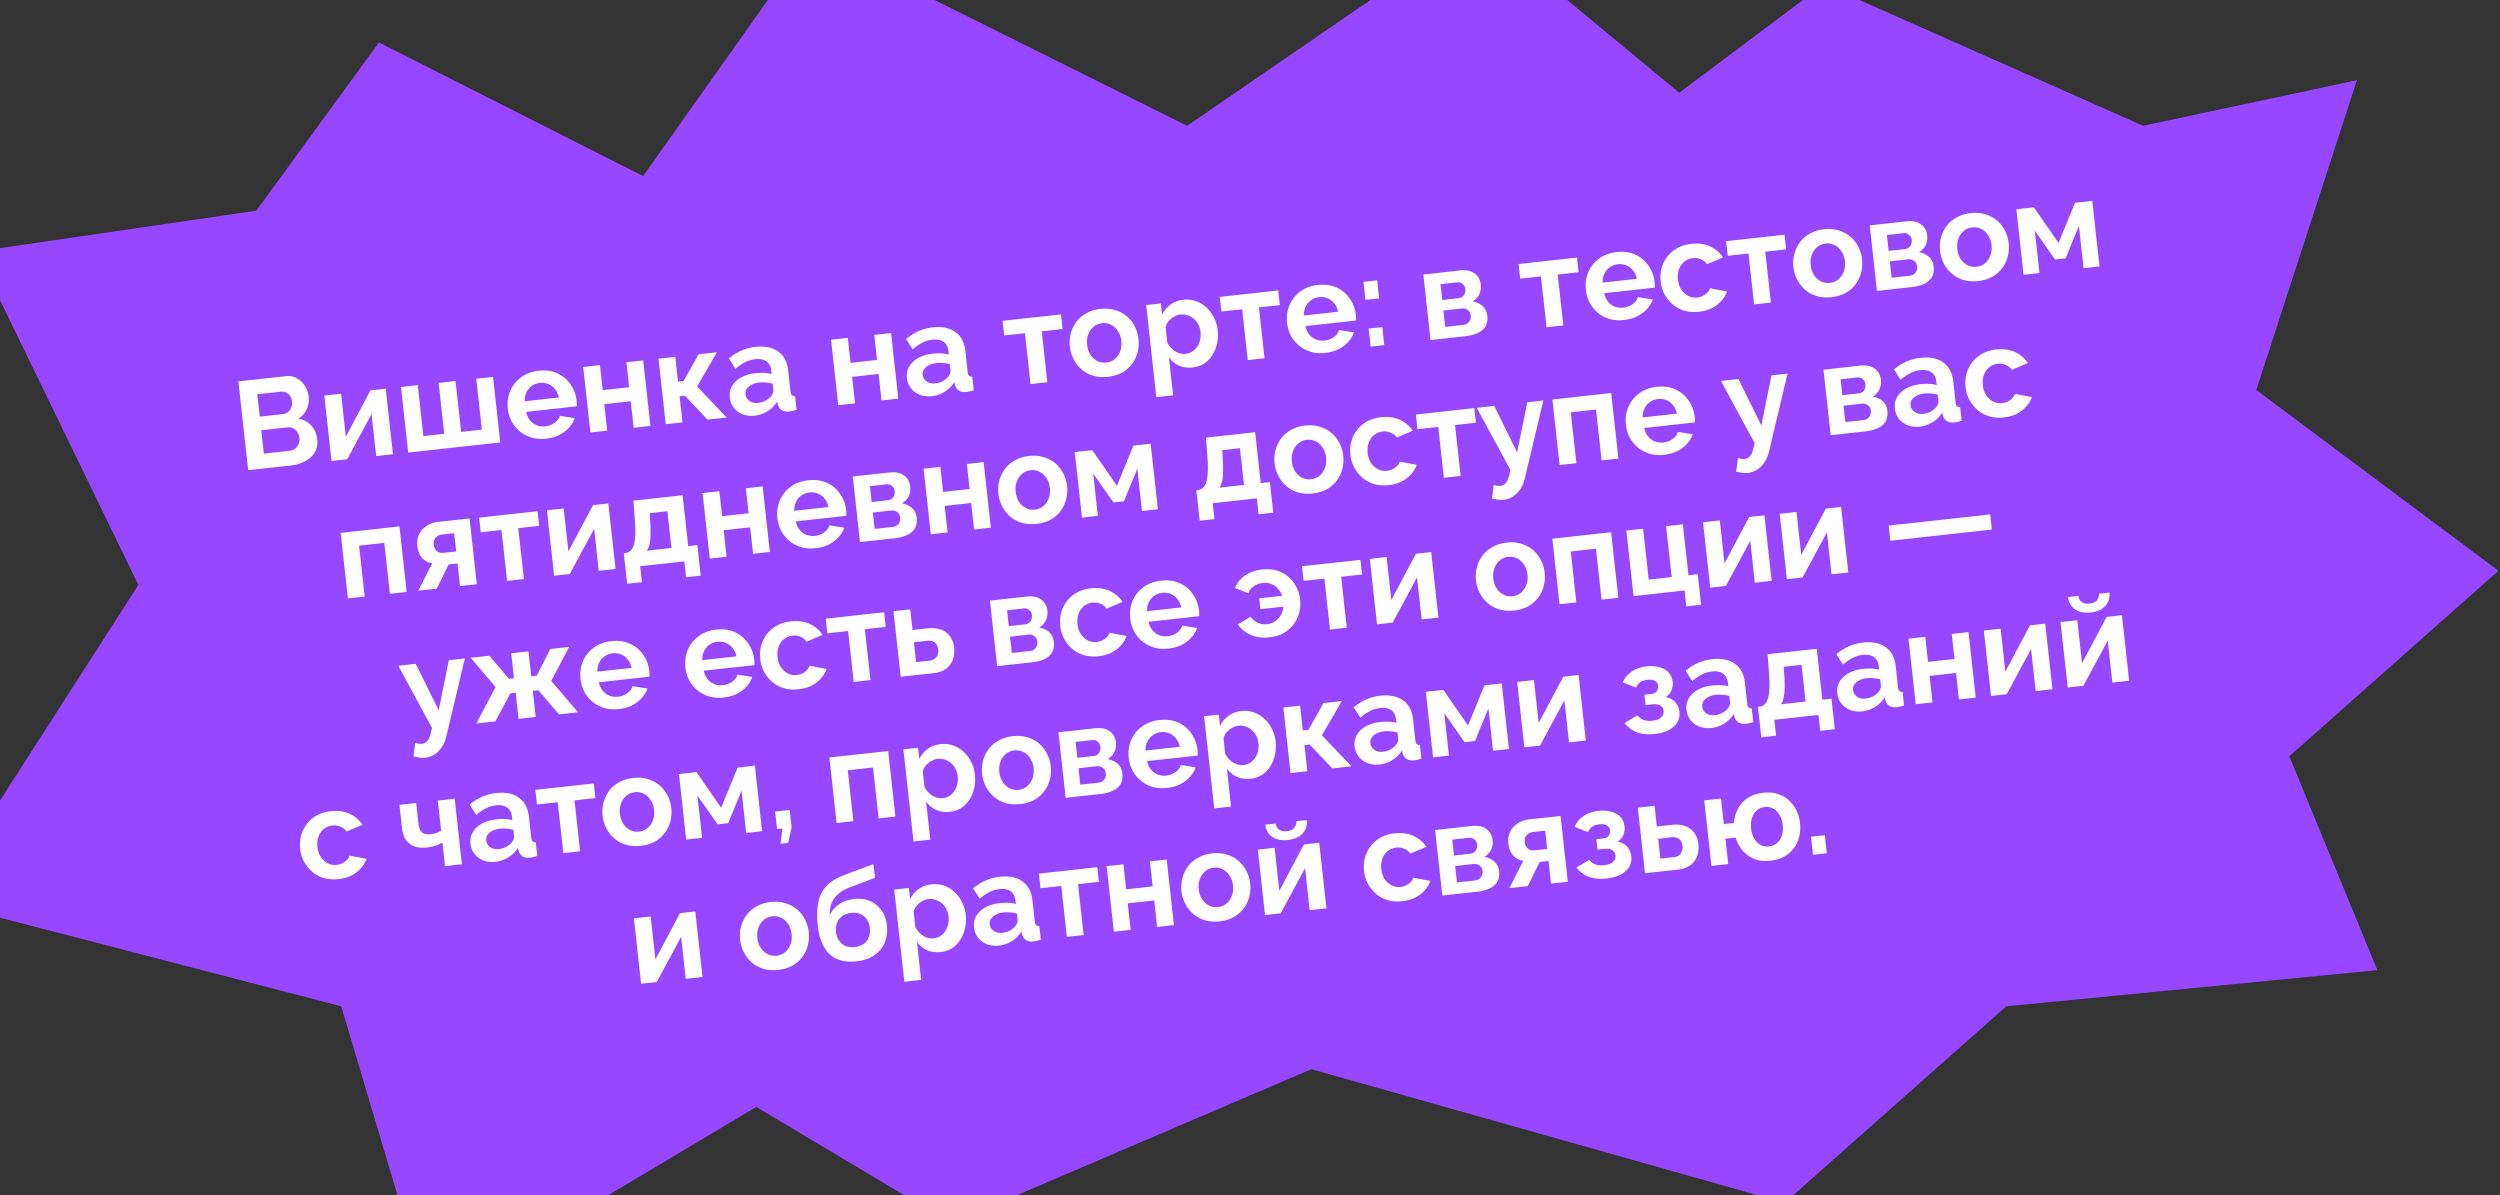 <svg width="795" height="380" fill="none" xmlns="http://www.w3.org/2000/svg"><rect width="100%" height="100%" fill="#333333" stroke="none"/><path d="M258-19.5L204.5 56l-84-42.5-39 53.5-89 13L44 186l-64.5 100.5 129 33.5 28 94 104-62 62 37L417 340l150.5 42.5L638 320l118-11.5-28-68 66.5-59-77-57.5 32-98.5-68 14.5L580-5l-46 34.5-64-53L377.5 40 258-19.5z" fill="#9747FF"/><path d="M100.865 139.738c.175 1.59-.089 2.974-.791 4.152-.705 1.15-1.729 2.081-3.073 2.793-1.317.708-2.797 1.152-4.44 1.333l-13.638 1.502-3.107-28.23 15.108-1.663c1.326-.146 2.505.086 3.538.697a6.568 6.568 0 012.524 2.459 7.748 7.748 0 011.172 3.331c.149 1.352-.055 2.676-.61 3.971-.554 1.295-1.462 2.307-2.724 3.036 1.67.299 3.037 1.021 4.102 2.165 1.091 1.14 1.738 2.625 1.939 4.454zm-5.64-.425c-.08-.716-.295-1.336-.648-1.861-.356-.551-.803-.958-1.342-1.22-.515-.292-1.09-.403-1.726-.333l-8.43.928.819 7.435 8.15-.898a3.417 3.417 0 001.737-.674 3.783 3.783 0 001.164-1.496 3.643 3.643 0 00.276-1.881zm-13.406-13.937l.784 7.117 7.315-.806a3.292 3.292 0 001.622-.621 3.155 3.155 0 001.057-1.364c.26-.565.349-1.218.267-1.961-.079-.715-.293-1.322-.643-1.82a2.974 2.974 0 00-1.249-1.11 2.81 2.81 0 00-1.599-.267l-7.554.832zm23.612 21.224l-2.289-20.795 5.327-.586 1.506 13.677 7.834-14.745 4.85-.534 2.294 20.834-5.328.586-1.471-13.359-7.753 14.375-4.97.547zm24.384-2.684l-2.294-20.835 5.328-.586 1.781 16.182 6.64-.731-1.781-16.182 5.367-.591 1.782 16.182 6.6-.726-1.781-16.182 5.327-.587 2.294 20.834-29.263 3.222zm43.835-4.423c-1.67.184-3.212.072-4.625-.336-1.416-.435-2.655-1.09-3.717-1.965a11.273 11.273 0 01-2.603-3.175 11.27 11.27 0 01-1.206-4.012c-.219-1.988.018-3.851.712-5.591.72-1.743 1.848-3.195 3.384-4.357 1.559-1.191 3.465-1.91 5.718-2.158 2.28-.251 4.283.038 6.011.867 1.725.803 3.102 1.979 4.131 3.53 1.053 1.52 1.683 3.221 1.89 5.103.035.318.058.651.069.999.009.321.012.589.008.804l-16.102 1.772c.222 1.049.629 1.943 1.221 2.683a5.487 5.487 0 002.189 1.61c.865.307 1.762.41 2.69.307a6.188 6.188 0 002.898-1.083c.896-.635 1.47-1.396 1.721-2.282l4.713.769c-.387 1.115-1.013 2.137-1.877 3.063-.837.924-1.865 1.695-3.085 2.312-1.223.591-2.603.971-4.14 1.14zm-6.822-11.885l10.895-1.199c-.223-1.049-.629-1.93-1.217-2.643a4.896 4.896 0 00-2.11-1.619c-.844-.363-1.757-.491-2.738-.383a5.267 5.267 0 00-2.55.965c-.722.509-1.291 1.188-1.707 2.039-.392.821-.583 1.768-.573 2.84zm20.918 9.931l-2.293-20.834 5.327-.587.876 7.952 8.429-.928-.876-7.952 5.328-.586 2.294 20.834-5.328.586-.928-8.429-8.429.928.928 8.429-5.328.587zm23.957-2.637l-2.294-20.835 5.328-.586.867 7.872 1.789-.197 4.779-8.493 5.805-.639-6.288 10.873 9.377 9.873-6.083.67-7.153-7.583-1.71.188.911 8.27-5.328.587zm20.371-8.48c-.148-1.352.093-2.573.724-3.661.655-1.119 1.628-2.031 2.918-2.736 1.291-.706 2.811-1.155 4.56-1.347.875-.096 1.77-.128 2.686-.095.916.034 1.721.16 2.416.378l-.123-1.113c-.145-1.325-.655-2.302-1.529-2.93-.848-.631-2.04-.862-3.578-.693a9.078 9.078 0 00-3.194.955c-.99.512-2.013 1.215-3.068 2.109l-2.095-3.311c1.279-1.053 2.61-1.884 3.991-2.492a15.498 15.498 0 014.498-1.179c2.969-.327 5.357.162 7.164 1.465 1.833 1.301 2.901 3.329 3.205 6.086l.731 6.64c.061.556.198.944.409 1.162.239.215.586.325 1.043.328l.477 4.334c-.469.132-.899.246-1.291.343-.365.094-.68.155-.945.185-1.06.116-1.895-.033-2.504-.449a3.104 3.104 0 01-1.187-1.64l-.237-1.061a9.16 9.16 0 01-3.082 3.076c-1.282.785-2.625 1.255-4.03 1.41-1.379.151-2.655.01-3.83-.424-1.15-.464-2.098-1.151-2.842-2.061-.721-.941-1.149-2.033-1.287-3.279zm13.08-.354c.257-.35.46-.694.611-1.033.15-.338.211-.64.182-.905l-.232-2.107a9.937 9.937 0 00-2.133-.369c-.76-.077-1.471-.08-2.134-.007-1.378.152-2.484.582-3.318 1.291-.811.68-1.162 1.51-1.054 2.491.058.53.259 1.017.603 1.462.345.445.811.783 1.4 1.013.588.231 1.267.303 2.036.219a6.614 6.614 0 002.297-.696c.734-.403 1.315-.855 1.742-1.359zm21.413 2.794l-2.294-20.834 5.328-.586.875 7.952 8.43-.928-.876-7.952 5.328-.587 2.293 20.835-5.327.586-.928-8.429-8.429.928.927 8.429-5.327.586zm21.847-8.642c-.149-1.352.092-2.572.724-3.661.654-1.119 1.627-2.03 2.918-2.736 1.29-.705 2.81-1.154 4.56-1.347a18.34 18.34 0 012.685-.094c.916.033 1.722.159 2.416.378l-.122-1.114c-.146-1.325-.656-2.302-1.53-2.93-.847-.631-2.04-.862-3.577-.693a9.058 9.058 0 00-3.195.956c-.99.511-2.012 1.214-3.068 2.108l-2.094-3.311c1.279-1.053 2.609-1.883 3.991-2.491a15.483 15.483 0 014.498-1.18c2.969-.326 5.356.162 7.163 1.465 1.833 1.301 2.902 3.33 3.205 6.086l.731 6.64c.061.557.198.944.41 1.162.238.216.585.325 1.042.328l.477 4.334c-.468.132-.898.247-1.29.343a6.901 6.901 0 01-.946.185c-1.06.117-1.895-.033-2.504-.449a3.099 3.099 0 01-1.186-1.64l-.238-1.06a9.166 9.166 0 01-3.082 3.075c-1.282.785-2.625 1.255-4.03 1.41-1.378.152-2.655.01-3.829-.424-1.151-.463-2.099-1.15-2.843-2.061-.72-.94-1.149-2.033-1.286-3.279zm13.08-.353c.256-.35.46-.695.61-1.033.151-.339.211-.641.182-.906l-.232-2.107a9.937 9.937 0 00-2.133-.369 10.145 10.145 0 00-2.133-.006c-1.379.151-2.485.582-3.319 1.291-.811.679-1.162 1.509-1.054 2.49.058.53.26 1.018.604 1.463.344.445.81.782 1.399 1.013.589.23 1.267.303 2.036.218a6.602 6.602 0 002.298-.695c.734-.403 1.314-.856 1.742-1.359zm26.223 2.264l-1.781-16.182-6.6.726-.513-4.652 18.568-2.043.512 4.651-6.64.731 1.782 16.183-5.328.586zm24.618-2.307c-1.696.186-3.251.076-4.664-.332-1.416-.434-2.657-1.103-3.722-2.005a10.917 10.917 0 01-2.528-3.223 11.31 11.31 0 01-1.206-4.012c-.16-1.458-.06-2.864.3-4.218a10.91 10.91 0 011.767-3.695c.843-1.113 1.91-2.021 3.2-2.727 1.288-.732 2.78-1.191 4.477-1.378 1.696-.187 3.239-.061 4.628.376 1.414.408 2.653 1.063 3.718 1.965a10.038 10.038 0 012.528 3.223 11.404 11.404 0 011.21 4.052 11.298 11.298 0 01-.304 4.178 10.05 10.05 0 01-1.767 3.695c-.817 1.11-1.869 2.03-3.156 2.762-1.291.706-2.784 1.152-4.481 1.339zm-6.633-10.176c.134 1.22.492 2.28 1.075 3.182.579.875 1.308 1.532 2.188 1.972.881.44 1.837.603 2.871.489a4.99 4.99 0 002.656-1.097 5.926 5.926 0 001.703-2.441c.399-1.01.531-2.124.397-3.344-.132-1.192-.502-2.238-1.11-3.137-.582-.902-1.313-1.572-2.194-2.012a4.977 4.977 0 00-2.83-.493c-1.034.113-1.931.494-2.692 1.141-.763.621-1.331 1.434-1.703 2.441-.375.98-.495 2.08-.361 3.299zm33.608 7.206c-1.617.178-3.088-.022-4.412-.601a7.962 7.962 0 01-3.191-2.666l1.335 12.126-5.328.587-3.226-29.303 4.652-.512.394 3.578c.661-1.307 1.563-2.372 2.707-3.195 1.14-.85 2.492-1.361 4.056-1.533 1.405-.155 2.721-.018 3.949.41a9.296 9.296 0 013.359 2.005c.983.884 1.784 1.95 2.405 3.196.643 1.217 1.047 2.567 1.21 4.052.222 2.014.026 3.887-.589 5.618-.587 1.728-1.517 3.158-2.787 4.291-1.247 1.103-2.758 1.752-4.534 1.947zm-2.288-4.335c.822-.091 1.545-.345 2.17-.762a5.461 5.461 0 001.556-1.58 6.11 6.11 0 00.89-2.15 7.286 7.286 0 00.135-2.43 6.617 6.617 0 00-.704-2.377 5.474 5.474 0 00-1.408-1.817 5.56 5.56 0 00-2.017-1.146 5.383 5.383 0 00-2.319-.228 4.726 4.726 0 00-1.52.449c-.486.215-.95.507-1.392.878a6.435 6.435 0 00-1.15 1.253 4.209 4.209 0 00-.602 1.475l.538 4.89c.403.734.904 1.39 1.504 1.968a6.54 6.54 0 002.075 1.3 5.032 5.032 0 002.244.277zm19.77 2.009l-1.781-16.183-6.601.727-.512-4.652 18.568-2.044.512 4.652-6.64.73 1.782 16.183-5.328.587zm24.658-2.312c-1.67.184-3.212.071-4.625-.336-1.416-.435-2.655-1.09-3.717-1.965a11.273 11.273 0 01-2.603-3.175 11.27 11.27 0 01-1.206-4.012c-.219-1.988.018-3.852.712-5.591.721-1.743 1.848-3.195 3.384-4.357 1.559-1.19 3.465-1.91 5.718-2.158 2.28-.251 4.283.038 6.011.867 1.725.803 3.102 1.98 4.131 3.53 1.053 1.52 1.683 3.221 1.89 5.103.035.318.058.651.069.999.009.321.012.589.008.804l-16.102 1.772c.222 1.049.629 1.943 1.221 2.683a5.487 5.487 0 002.189 1.61 5.987 5.987 0 002.69.307 6.196 6.196 0 002.899-1.083c.895-.636 1.469-1.396 1.72-2.282l4.713.769c-.387 1.115-1.013 2.137-1.876 3.063-.838.924-1.866 1.695-3.086 2.312-1.223.591-2.603.97-4.14 1.14zm-6.822-11.885l10.895-1.2c-.223-1.048-.629-1.929-1.217-2.642a4.89 4.89 0 00-2.11-1.62c-.844-.362-1.757-.49-2.738-.382a5.265 5.265 0 00-2.55.965c-.722.509-1.291 1.188-1.707 2.039-.392.821-.583 1.768-.573 2.84zm19.599-4.975l-.63-5.725 4.334-.477.63 5.725-4.334.477zm1.637 14.871l-.63-5.726 4.334-.477.63 5.726-4.334.477zm19.057-2.098l-2.293-20.834 11.61-1.278c1.431-.158 2.61-.046 3.538.335.953.377 1.684.927 2.193 1.65a5.06 5.06 0 01.908 2.395c.128 1.166-.025 2.216-.458 3.149-.408.93-1.129 1.693-2.163 2.29 1.257.21 2.317.697 3.179 1.46.859.738 1.363 1.782 1.512 3.134.143 1.299-.044 2.406-.56 3.322-.519.888-1.327 1.594-2.423 2.117-1.096.523-2.426.871-3.99 1.043l-11.053 1.217zm4.651-4.174l5.845-.643a2.52 2.52 0 001.273-.503c.371-.282.641-.634.809-1.055a2.52 2.52 0 00.214-1.351c-.056-.504-.21-.93-.463-1.277a2.188 2.188 0 00-1.015-.814c-.397-.198-.848-.269-1.352-.213l-5.884.647.573 5.209zm-.941-8.549l5.209-.573a2.317 2.317 0 001.233-.498c.345-.28.588-.628.73-1.046.168-.42.226-.87.173-1.347-.075-.69-.364-1.234-.864-1.635-.476-.43-1.072-.606-1.788-.528l-5.248.578.555 5.05zm33.173 8.663l-1.781-16.182-6.6.726-.513-4.652 18.568-2.044.512 4.652-6.64.731 1.782 16.182-5.328.587zm24.658-2.312c-1.67.184-3.212.072-4.625-.336-1.416-.434-2.655-1.089-3.717-1.965a11.259 11.259 0 01-2.603-3.174 11.276 11.276 0 01-1.206-4.012c-.219-1.988.018-3.852.712-5.592.721-1.742 1.849-3.195 3.384-4.356 1.559-1.191 3.465-1.91 5.718-2.159 2.28-.25 4.283.038 6.011.868 1.725.802 3.102 1.979 4.131 3.529 1.053 1.52 1.683 3.222 1.89 5.104.035.318.058.65.07.998.008.321.011.589.008.804l-16.103 1.773c.223 1.048.629 1.942 1.221 2.682a5.485 5.485 0 002.189 1.61c.865.307 1.762.41 2.69.308a6.196 6.196 0 002.899-1.084c.895-.635 1.469-1.396 1.72-2.282l4.713.769c-.387 1.116-1.013 2.137-1.876 3.064-.838.924-1.866 1.694-3.086 2.311-1.223.591-2.603.971-4.14 1.14zm-6.822-11.885l10.895-1.2c-.223-1.048-.629-1.929-1.217-2.642a4.89 4.89 0 00-2.11-1.619c-.844-.363-1.757-.49-2.738-.383a5.266 5.266 0 00-2.55.965c-.722.509-1.291 1.189-1.707 2.04-.392.82-.583 1.767-.573 2.84zm30.663 9.26c-1.696.187-3.251.077-4.664-.331-1.416-.434-2.657-1.103-3.722-2.005a11.644 11.644 0 01-2.612-3.254 11.317 11.317 0 01-1.206-4.012c-.216-1.961.025-3.799.721-5.512.721-1.742 1.849-3.194 3.384-4.356 1.536-1.162 3.43-1.867 5.683-2.115 2.253-.248 4.242.03 5.967.833 1.725.802 3.072 1.955 4.042 3.458l-5.033 2.164c-.535-.72-1.196-1.237-1.982-1.553a4.91 4.91 0 00-2.535-.365 5.184 5.184 0 00-2.696 1.102c-.766.594-1.335 1.394-1.707 2.401-.375.98-.494 2.093-.357 3.34.134 1.219.493 2.28 1.075 3.18.605.873 1.35 1.542 2.233 2.009a4.98 4.98 0 002.831.493 5.012 5.012 0 001.754-.515 5.257 5.257 0 001.454-1.046c.41-.42.695-.88.854-1.381l5.384 1.017c-.364 1.086-.964 2.091-1.801 3.015-.811.92-1.813 1.688-3.006 2.303-1.17.584-2.523.961-4.061 1.13zm17.509-2.329l-1.782-16.182-6.6.726-.512-4.652 18.568-2.043.512 4.651-6.64.731 1.781 16.182-5.327.587zm24.618-2.307c-1.697.186-3.252.076-4.665-.332-1.416-.434-2.656-1.103-3.721-2.005a10.892 10.892 0 01-2.528-3.223 11.276 11.276 0 01-1.206-4.012 11.386 11.386 0 01.3-4.218 10.912 10.912 0 011.766-3.696c.843-1.112 1.91-2.02 3.201-2.726 1.288-.732 2.78-1.191 4.476-1.378 1.697-.187 3.239-.062 4.629.376 1.413.407 2.652 1.063 3.717 1.965a10.047 10.047 0 012.528 3.222 11.408 11.408 0 011.211 4.052 11.3 11.3 0 01-.305 4.179 10.05 10.05 0 01-1.766 3.695c-.817 1.11-1.869 2.03-3.157 2.762-1.29.706-2.784 1.152-4.48 1.339zm-6.634-10.176c.135 1.22.493 2.28 1.075 3.182.579.875 1.309 1.532 2.189 1.972.88.44 1.837.603 2.871.489a4.987 4.987 0 002.656-1.097 5.926 5.926 0 001.703-2.441c.398-1.01.53-2.124.396-3.344-.131-1.193-.501-2.238-1.11-3.137-.582-.902-1.313-1.573-2.193-2.012a4.986 4.986 0 00-2.831-.493c-1.034.113-1.931.494-2.691 1.14-.764.621-1.331 1.435-1.703 2.442-.375.98-.496 2.08-.362 3.3zm21.08 8.183l-2.293-20.834 11.61-1.278c1.431-.158 2.61-.046 3.538.335.953.377 1.685.927 2.193 1.65a5.06 5.06 0 01.908 2.395c.128 1.166-.025 2.216-.458 3.149-.408.93-1.129 1.693-2.163 2.29 1.257.21 2.317.697 3.179 1.46.859.738 1.363 1.782 1.512 3.134.143 1.3-.044 2.406-.56 3.322-.519.888-1.327 1.594-2.423 2.117-1.096.523-2.426.871-3.99 1.043l-11.053 1.217zm4.651-4.174l5.845-.643a2.52 2.52 0 001.273-.503c.371-.282.641-.634.809-1.055a2.52 2.52 0 00.214-1.351c-.056-.504-.21-.93-.463-1.277a2.188 2.188 0 00-1.015-.814c-.397-.198-.848-.269-1.352-.213l-5.884.647.573 5.209zm-.941-8.548l5.209-.574a2.316 2.316 0 001.233-.498c.345-.28.588-.628.73-1.046.168-.42.226-.87.173-1.347-.075-.69-.363-1.234-.864-1.635-.476-.43-1.072-.606-1.788-.528l-5.248.578.555 5.05zm28.476 9.581c-1.696.187-3.251.077-4.664-.331-1.416-.435-2.657-1.103-3.722-2.005a10.91 10.91 0 01-2.528-3.223 11.317 11.317 0 01-1.206-4.012 11.408 11.408 0 01.3-4.218c.361-1.354.95-2.586 1.767-3.696.843-1.112 1.91-2.02 3.2-2.726 1.288-.732 2.78-1.191 4.476-1.378 1.697-.187 3.24-.062 4.629.376 1.413.407 2.653 1.062 3.718 1.965a10.061 10.061 0 012.528 3.222 11.407 11.407 0 011.21 4.052 11.28 11.28 0 01-.305 4.179 10.034 10.034 0 01-1.766 3.695c-.817 1.11-1.869 2.03-3.157 2.762-1.29.706-2.784 1.152-4.48 1.338zm-6.633-10.175c.134 1.22.492 2.28 1.074 3.182.58.875 1.309 1.532 2.189 1.972.88.44 1.837.603 2.871.489a4.983 4.983 0 002.656-1.097 5.924 5.924 0 001.703-2.442c.399-1.01.531-2.124.397-3.343-.132-1.193-.502-2.238-1.11-3.137-.582-.902-1.314-1.573-2.194-2.012a4.983 4.983 0 00-2.831-.494c-1.033.114-1.93.495-2.691 1.142-.763.62-1.331 1.434-1.703 2.44-.375.981-.495 2.08-.361 3.3zm21.08 8.183l-2.294-20.835 5.567-.612 7.846 11.33 5.235-12.77 5.486-.604 2.294 20.834-5.05.556-1.483-13.479-4.252 10.368-3.339.367-6.445-9.19 1.484 13.479-5.049.556zM110.633 190.293l-2.293-20.834 18.687-2.057 2.293 20.834-5.328.586-1.781-16.182-8.031.884 1.781 16.182-5.328.587zm22.417-2.468l4.395-8.693c-1.284-.207-2.352-.774-3.205-1.699-.827-.929-1.331-2.215-1.512-3.858-.151-1.378.036-2.606.561-3.684.525-1.077 1.314-1.955 2.366-2.634 1.049-.706 2.302-1.139 3.76-1.3l9.9-1.089 2.302 20.913-5.327.587-.793-7.197-2.822.311-3.781 7.7-5.844.643zm8.091-12.037l3.936-.434-.639-5.805-3.737.412c-.954.105-1.681.453-2.179 1.045-.498.591-.701 1.311-.607 2.159.093.848.409 1.524.947 2.028.565.502 1.325.7 2.279.595zm20.12 8.932l-1.781-16.182-6.6.726-.512-4.652 18.567-2.044.513 4.652-6.64.731 1.781 16.182-5.328.587zm14.953-1.646l-2.289-20.794 5.327-.587 1.506 13.677 7.834-14.745 4.85-.534 2.294 20.834-5.328.586-1.471-13.359-7.753 14.375-4.97.547zm23.23 2.553l-1.068-9.701.556-.061a2.673 2.673 0 001.423-.599c.445-.345.802-.88 1.071-1.607.292-.757.476-1.77.551-3.039.101-1.272.085-2.88-.048-4.823l-.484-6.587 15.626-1.72 1.781 16.182 2.903-.319 1.068 9.701-4.652.512-.556-5.049-14.035 1.545.555 5.049-4.691.516zm6.208-10.502l7.872-.866-1.286-11.69-5.646.622.165 2.597c.113 1.758.144 3.257.092 4.497-.027 1.21-.145 2.216-.352 3.017-.183.771-.465 1.379-.845 1.823zm20.067 2.499l-2.293-20.834 5.328-.586.875 7.952 8.429-.928-.875-7.952 5.328-.586 2.293 20.834-5.328.586-.928-8.429-8.429.928.928 8.429-5.328.586zm33.663-3.303c-1.67.184-3.212.072-4.625-.336-1.416-.434-2.655-1.089-3.717-1.965a11.255 11.255 0 01-2.603-3.174 11.297 11.297 0 01-1.207-4.012c-.218-1.988.019-3.852.713-5.592.72-1.742 1.848-3.194 3.384-4.356 1.559-1.191 3.465-1.911 5.718-2.159 2.279-.25 4.283.039 6.011.868 1.725.803 3.102 1.979 4.131 3.529 1.052 1.521 1.682 3.222 1.89 5.104.035.318.058.651.069.998.009.321.011.589.008.804l-16.103 1.773c.223 1.049.63 1.943 1.221 2.682a5.5 5.5 0 002.19 1.611 5.984 5.984 0 002.689.307 6.19 6.19 0 002.899-1.084c.896-.635 1.47-1.395 1.721-2.282l4.712.769c-.387 1.116-1.012 2.137-1.876 3.064-.837.924-1.866 1.694-3.085 2.312-1.223.59-2.603.97-4.14 1.139zm-6.822-11.885l10.894-1.199c-.222-1.048-.628-1.929-1.216-2.643a4.894 4.894 0 00-2.11-1.618c-.845-.363-1.757-.491-2.738-.383a5.267 5.267 0 00-2.55.965c-.722.508-1.291 1.188-1.707 2.039-.393.821-.584 1.768-.573 2.839zm20.918 9.931l-2.294-20.834 11.61-1.278c1.432-.157 2.611-.046 3.538.335.954.378 1.685.928 2.194 1.65.508.722.811 1.52.907 2.395.129 1.166-.024 2.216-.458 3.149-.407.93-1.128 1.694-2.162 2.29 1.257.211 2.317.698 3.179 1.461.859.738 1.363 1.782 1.512 3.134.143 1.299-.044 2.406-.56 3.321-.52.889-1.327 1.595-2.423 2.118-1.096.523-2.426.871-3.99 1.043l-11.053 1.216zm4.651-4.174l5.845-.643c.477-.052.901-.22 1.272-.502.372-.283.641-.634.81-1.055.195-.424.266-.874.213-1.352-.055-.503-.209-.929-.462-1.277a2.188 2.188 0 00-1.016-.813c-.397-.198-.847-.269-1.351-.214l-5.884.648.573 5.208zm-.941-8.548l5.208-.573a2.317 2.317 0 001.233-.498c.345-.28.589-.628.73-1.046.169-.421.226-.87.174-1.347-.076-.69-.364-1.235-.864-1.636-.477-.43-1.073-.606-1.789-.527l-5.248.578.556 5.049zm18.81 10.243l-2.293-20.834 5.327-.586.876 7.952 8.429-.928-.876-7.952 5.328-.587 2.294 20.835-5.328.586-.928-8.429-8.429.928.928 8.429-5.328.586zm33.622-3.298c-1.696.187-3.251.076-4.664-.332-1.416-.434-2.656-1.102-3.722-2.005a10.906 10.906 0 01-2.527-3.222 11.302 11.302 0 01-1.207-4.013 11.41 11.41 0 01.301-4.218 10.89 10.89 0 011.766-3.695c.843-1.112 1.91-2.021 3.201-2.727 1.287-.732 2.779-1.191 4.476-1.378 1.696-.187 3.239-.061 4.629.376 1.413.408 2.652 1.063 3.717 1.965a10.038 10.038 0 012.528 3.223 11.405 11.405 0 011.211 4.052 11.298 11.298 0 01-.305 4.178 10.06 10.06 0 01-1.766 3.696c-.817 1.109-1.869 2.03-3.157 2.761-1.291.706-2.784 1.152-4.481 1.339zm-6.633-10.176c.134 1.22.493 2.28 1.075 3.182.579.875 1.309 1.533 2.189 1.972.88.44 1.837.603 2.87.489a4.978 4.978 0 002.656-1.097c.761-.647 1.328-1.461 1.703-2.441.399-1.01.531-2.124.397-3.344-.131-1.192-.501-2.238-1.11-3.137-.582-.902-1.313-1.572-2.193-2.012a4.98 4.98 0 00-2.831-.493c-1.034.114-1.931.494-2.691 1.141-.764.621-1.332 1.434-1.704 2.441-.375.98-.495 2.08-.361 3.299zm21.08 8.183l-2.293-20.834 5.566-.613 7.847 11.33 5.234-12.77 5.487-.604 2.293 20.834-5.049.556-1.484-13.478-4.251 10.367-3.34.368-6.444-9.19 1.483 13.478-5.049.556zm37.441.989l-1.068-9.701.557-.061a2.673 2.673 0 001.423-.6c.445-.344.802-.879 1.07-1.606.293-.757.476-1.77.551-3.039.102-1.272.086-2.88-.048-4.824l-.483-6.586 15.625-1.72 1.781 16.182 2.903-.319 1.068 9.701-4.652.512-.556-5.05-14.035 1.545.556 5.05-4.692.516zm6.208-10.502l7.873-.867-1.287-11.689-5.646.622.165 2.597c.113 1.758.144 3.257.093 4.497-.028 1.21-.145 2.216-.352 3.017-.184.771-.465 1.379-.846 1.823zm29.733 1.838c-1.696.187-3.251.076-4.664-.332-1.416-.434-2.657-1.102-3.722-2.005a10.926 10.926 0 01-2.528-3.222 11.321 11.321 0 01-1.206-4.013 11.43 11.43 0 01.3-4.218 10.91 10.91 0 011.767-3.695c.843-1.112 1.91-2.021 3.201-2.727 1.287-.732 2.779-1.191 4.476-1.378 1.696-.187 3.239-.061 4.629.376 1.413.408 2.652 1.063 3.717 1.965a10.05 10.05 0 012.528 3.223 11.404 11.404 0 011.21 4.052 11.298 11.298 0 01-.304 4.178 10.046 10.046 0 01-1.767 3.696c-.816 1.109-1.869 2.03-3.156 2.762-1.291.705-2.784 1.151-4.481 1.338zm-6.633-10.175c.134 1.219.492 2.279 1.075 3.181.579.875 1.309 1.533 2.189 1.972.88.44 1.837.603 2.87.489a4.978 4.978 0 002.656-1.097c.761-.647 1.328-1.461 1.703-2.441.399-1.01.531-2.124.397-3.343-.131-1.193-.501-2.239-1.11-3.138-.582-.902-1.313-1.572-2.193-2.012a4.98 4.98 0 00-2.831-.493c-1.034.114-1.931.494-2.692 1.141-.763.621-1.331 1.434-1.703 2.441-.375.98-.495 2.08-.361 3.3zm30.825 7.512c-1.696.187-3.251.076-4.664-.332-1.416-.434-2.657-1.102-3.722-2.005a11.62 11.62 0 01-2.612-3.253 11.322 11.322 0 01-1.206-4.012c-.216-1.962.025-3.799.721-5.512.721-1.743 1.848-3.195 3.384-4.357 1.535-1.162 3.43-1.866 5.683-2.114 2.253-.248 4.242.029 5.967.832 1.724.803 3.072 1.955 4.042 3.458l-5.033 2.164c-.535-.719-1.196-1.237-1.982-1.553a4.906 4.906 0 00-2.535-.364 5.188 5.188 0 00-2.696 1.101c-.766.594-1.335 1.395-1.707 2.401-.375.981-.494 2.094-.357 3.34.134 1.219.492 2.279 1.074 3.181.606.872 1.351 1.542 2.234 2.008.88.439 1.823.604 2.83.493a5.023 5.023 0 001.755-.515 5.279 5.279 0 001.454-1.045c.41-.421.694-.882.854-1.382l5.384 1.017c-.364 1.086-.964 2.091-1.801 3.015-.811.921-1.813 1.689-3.006 2.303-1.17.585-2.524.962-4.061 1.131zm17.508-2.33l-1.781-16.182-6.6.726-.512-4.651 18.568-2.044.512 4.652-6.64.73 1.781 16.183-5.328.586zm19.043 6.999a7.78 7.78 0 01-1.731-.011 19.093 19.093 0 01-2.014-.382l.57-4.328c.418.142.803.233 1.157.275.379.038.715.042 1.007.01.662-.073 1.219-.376 1.67-.909.478-.535.822-1.311 1.032-2.326l.448-1.78-10.709-19.787 5.526-.609 7.3 14.77 3.237-15.929 5.089-.561-5.887 24.753c-.311 1.322-.789 2.461-1.435 3.418-.643.983-1.415 1.765-2.317 2.347a6.718 6.718 0 01-2.943 1.049zm17.77-11.051l-2.293-20.834 18.687-2.057 2.293 20.834-5.328.586-1.781-16.182-8.032.884 1.782 16.182-5.328.587zm33.235-3.256c-1.67.184-3.211.072-4.624-.336-1.416-.434-2.656-1.089-3.718-1.965a11.255 11.255 0 01-2.603-3.174 11.322 11.322 0 01-1.206-4.012c-.219-1.988.019-3.852.713-5.592.72-1.743 1.848-3.195 3.383-4.356 1.559-1.191 3.465-1.911 5.718-2.159 2.28-.251 4.284.038 6.011.867 1.725.803 3.102 1.98 4.131 3.53 1.053 1.52 1.683 3.222 1.89 5.104.035.318.058.65.07.998.008.321.011.589.008.804l-16.103 1.772c.223 1.049.63 1.943 1.221 2.683a5.494 5.494 0 002.189 1.61c.866.307 1.762.41 2.69.308a6.193 6.193 0 002.899-1.084c.896-.635 1.469-1.396 1.72-2.282l4.713.769c-.387 1.116-1.012 2.137-1.876 3.064-.837.923-1.866 1.694-3.086 2.311-1.222.591-2.603.971-4.14 1.14zm-6.821-11.885l10.894-1.199c-.223-1.049-.628-1.93-1.217-2.643a4.888 4.888 0 00-2.109-1.619c-.845-.363-1.758-.491-2.739-.383a5.26 5.26 0 00-2.549.965c-.722.509-1.291 1.189-1.708 2.039-.392.821-.583 1.768-.572 2.84zm33.472 17.643a7.719 7.719 0 01-1.731-.01 19.093 19.093 0 01-2.014-.382l.569-4.328c.419.141.804.233 1.158.275.379.038.715.042 1.007.01.662-.073 1.219-.376 1.67-.909.478-.535.822-1.311 1.032-2.327l.448-1.779-10.709-19.787 5.526-.609 7.3 14.77 3.237-15.929 5.089-.561-5.887 24.753c-.311 1.322-.789 2.461-1.435 3.418-.643.982-1.415 1.765-2.317 2.347a6.704 6.704 0 01-2.943 1.048zm26.312-11.99l-2.293-20.835 11.609-1.278c1.432-.157 2.611-.046 3.538.335.954.378 1.685.928 2.194 1.65.509.722.811 1.521.908 2.395.128 1.167-.025 2.216-.459 3.149-.407.93-1.128 1.694-2.162 2.291 1.257.21 2.317.697 3.179 1.461.859.737 1.363 1.781 1.512 3.133.143 1.299-.044 2.406-.56 3.321-.519.889-1.327 1.595-2.423 2.118-1.096.523-2.426.871-3.99 1.043l-11.053 1.217zm4.651-4.174l5.845-.644a2.52 2.52 0 001.273-.502c.371-.282.641-.634.809-1.055a2.51 2.51 0 00.213-1.351c-.055-.504-.209-.93-.462-1.277a2.181 2.181 0 00-1.015-.814c-.398-.198-.848-.269-1.352-.214l-5.884.648.573 5.209zm-.941-8.549l5.209-.573a2.323 2.323 0 001.233-.498 2.25 2.25 0 00.73-1.046c.168-.421.226-.87.173-1.347-.076-.689-.364-1.235-.864-1.636-.476-.43-1.073-.606-1.788-.527l-5.249.578.556 5.049zm16.7 4.238c-.148-1.351.093-2.572.724-3.661.655-1.118 1.628-2.03 2.918-2.736 1.291-.705 2.811-1.154 4.56-1.347.875-.096 1.77-.127 2.686-.094.916.033 1.721.159 2.416.378l-.122-1.113c-.146-1.326-.656-2.302-1.53-2.931-.848-.631-2.04-.862-3.578-.692a9.057 9.057 0 00-3.194.955c-.99.511-2.013 1.214-3.068 2.108l-2.095-3.31c1.279-1.053 2.61-1.884 3.992-2.492a15.481 15.481 0 014.498-1.179c2.968-.327 5.356.161 7.163 1.465 1.833 1.3 2.902 3.329 3.205 6.086l.731 6.639c.061.557.198.945.409 1.163.239.215.586.324 1.043.328l.477 4.333c-.469.132-.899.247-1.291.344a6.87 6.87 0 01-.945.184c-1.06.117-1.895-.033-2.504-.448a3.103 3.103 0 01-1.187-1.641l-.237-1.06a9.16 9.16 0 01-3.082 3.076c-1.282.785-2.625 1.255-4.03 1.409-1.378.152-2.655.011-3.829-.423-1.151-.464-2.099-1.151-2.843-2.062-.721-.94-1.149-2.033-1.287-3.279zm13.08-.353c.257-.35.46-.694.611-1.033.151-.338.211-.64.182-.905l-.232-2.108a9.876 9.876 0 00-2.133-.368 10.09 10.09 0 00-2.134-.007c-1.378.152-2.484.582-3.318 1.291-.811.679-1.162 1.509-1.054 2.49.058.53.259 1.018.603 1.463.345.445.811.783 1.4 1.013.588.23 1.267.303 2.036.218a6.602 6.602 0 002.298-.695c.733-.403 1.314-.856 1.741-1.359zm21.606 3.175c-1.696.187-3.251.076-4.664-.332-1.416-.434-2.657-1.102-3.722-2.004a11.635 11.635 0 01-2.611-3.254 11.297 11.297 0 01-1.207-4.012c-.216-1.962.025-3.799.722-5.512.72-1.743 1.848-3.195 3.383-4.357 1.536-1.161 3.43-1.866 5.683-2.114 2.253-.248 4.242.029 5.967.832 1.725.803 3.072 1.956 4.042 3.458l-5.033 2.164c-.535-.719-1.196-1.236-1.982-1.552a4.906 4.906 0 00-2.535-.365 5.188 5.188 0 00-2.696 1.101c-.766.595-1.335 1.395-1.707 2.402-.375.98-.494 2.093-.357 3.339.134 1.219.493 2.28 1.075 3.181.605.873 1.35 1.542 2.233 2.008a4.98 4.98 0 002.831.493 4.997 4.997 0 001.754-.515 5.229 5.229 0 001.454-1.045c.41-.421.695-.881.854-1.382l5.384 1.017c-.363 1.086-.964 2.091-1.801 3.015-.811.921-1.813 1.689-3.006 2.303-1.17.585-2.523.962-4.061 1.131zM135.244 240.944a7.788 7.788 0 01-1.732-.01 19.452 19.452 0 01-2.014-.382l.57-4.329c.418.142.804.234 1.157.275.38.039.716.042 1.007.01.663-.073 1.22-.376 1.671-.908.478-.536.821-1.311 1.032-2.327l.448-1.78-10.71-19.787 5.527-.608 7.3 14.77 3.236-15.93 5.089-.56-5.887 24.753c-.31 1.322-.788 2.461-1.434 3.417-.643.983-1.416 1.766-2.317 2.348a6.717 6.717 0 01-2.943 1.048zm16.219-10.88l6.13-11.58-7.907-9.311 5.925-.652 6.198 7.326 1.631-.18-.871-7.912 5.486-.604.871 7.912 1.75-.192 4.337-8.486 5.964-.656-5.691 10.807 8.541 9.966-6.083.669-6.56-7.688-1.75.192.915 8.31-5.447.6-.915-8.31-1.67.184-4.811 8.94-6.043.665zm45.308-4.585c-1.67.184-3.211.072-4.624-.336-1.416-.434-2.656-1.089-3.718-1.965a11.255 11.255 0 01-2.603-3.174 11.322 11.322 0 01-1.206-4.012c-.219-1.988.019-3.852.713-5.592.72-1.742 1.848-3.195 3.383-4.356 1.559-1.191 3.465-1.911 5.718-2.159 2.28-.251 4.284.038 6.011.868 1.725.802 3.102 1.979 4.131 3.529 1.053 1.521 1.683 3.222 1.89 5.104.035.318.058.651.07.998.008.321.011.589.008.804l-16.103 1.773c.223 1.048.63 1.942 1.221 2.682.618.737 1.347 1.274 2.189 1.61.866.307 1.762.41 2.69.308a6.193 6.193 0 002.899-1.084c.896-.635 1.469-1.396 1.72-2.282l4.713.769c-.387 1.116-1.012 2.137-1.876 3.064-.837.924-1.866 1.694-3.086 2.311-1.222.591-2.603.971-4.14 1.14zm-6.821-11.885l10.894-1.199c-.223-1.049-.628-1.93-1.217-2.643a4.895 4.895 0 00-2.109-1.619c-.845-.363-1.758-.49-2.739-.382a5.258 5.258 0 00-2.549.964c-.722.509-1.291 1.189-1.708 2.039-.392.822-.583 1.768-.572 2.84zm40.174 8.214c-1.67.184-3.211.072-4.624-.336-1.416-.435-2.655-1.09-3.718-1.965a11.29 11.29 0 01-2.603-3.175 11.31 11.31 0 01-1.206-4.012c-.219-1.988.019-3.852.713-5.591.72-1.743 1.848-3.195 3.383-4.357 1.559-1.191 3.465-1.91 5.719-2.158 2.279-.251 4.283.038 6.011.867 1.724.803 3.101 1.979 4.131 3.529 1.052 1.521 1.682 3.222 1.889 5.104.035.318.059.651.07.999.008.321.011.589.008.804l-16.103 1.772c.223 1.049.63 1.943 1.221 2.683a5.5 5.5 0 002.189 1.61c.866.307 1.762.41 2.69.307a6.192 6.192 0 002.899-1.083c.896-.635 1.469-1.396 1.721-2.282l4.712.769c-.387 1.115-1.012 2.137-1.876 3.063-.837.924-1.866 1.695-3.086 2.312-1.222.591-2.602.971-4.14 1.14zm-6.821-11.885l10.894-1.199c-.223-1.049-.628-1.93-1.216-2.643a4.896 4.896 0 00-2.11-1.619c-.845-.363-1.758-.491-2.738-.383a5.259 5.259 0 00-2.55.965c-.722.509-1.291 1.188-1.707 2.039-.393.821-.584 1.768-.573 2.84zm30.663 9.26c-1.697.187-3.252.077-4.665-.331-1.416-.435-2.656-1.103-3.721-2.005a11.625 11.625 0 01-2.612-3.254 11.275 11.275 0 01-1.206-4.012c-.216-1.961.024-3.799.721-5.512.72-1.743 1.848-3.195 3.384-4.356 1.535-1.162 3.429-1.867 5.682-2.115 2.253-.248 4.242.03 5.967.832 1.725.803 3.073 1.956 4.043 3.459l-5.034 2.163c-.535-.719-1.195-1.236-1.981-1.552a4.916 4.916 0 00-2.535-.365 5.178 5.178 0 00-2.696 1.102c-.766.594-1.336 1.394-1.708 2.401-.375.98-.494 2.093-.356 3.339.134 1.219.492 2.28 1.074 3.182.606.872 1.35 1.541 2.233 2.007a4.99 4.99 0 002.831.494 5.019 5.019 0 001.754-.516 5.248 5.248 0 001.455-1.045 3.51 3.51 0 00.854-1.382l5.383 1.017c-.363 1.087-.963 2.092-1.801 3.016-.81.92-1.812 1.688-3.006 2.302-1.169.585-2.523.962-4.06 1.131zm17.508-2.329l-1.781-16.183-6.6.727-.513-4.652 18.568-2.044.512 4.652-6.64.731 1.782 16.182-5.328.587zm14.952-1.646l-2.293-20.834 5.328-.587.722 6.561 4.731-.521c2.492-.275 4.471.152 5.936 1.278 1.465 1.126 2.313 2.737 2.544 4.831.154 1.404.015 2.694-.419 3.869a6.233 6.233 0 01-2.177 2.895c-1.019.729-2.338 1.183-3.954 1.361l-10.418 1.147zm4.882-4.642l4.254-.468c.716-.079 1.283-.289 1.701-.63.445-.345.748-.767.907-1.267.186-.504.246-1.06.179-1.67-.065-.583-.227-1.088-.489-1.515a2.354 2.354 0 00-1.156-1c-.483-.242-1.109-.321-1.878-.236l-4.214.464.696 6.322zm25.793 1.265l-2.294-20.834 11.61-1.278c1.431-.157 2.611-.046 3.538.335.954.378 1.685.928 2.194 1.65.508.722.811 1.52.907 2.395.129 1.166-.024 2.216-.458 3.149-.407.93-1.128 1.694-2.162 2.29 1.257.211 2.316.698 3.178 1.461.86.737 1.364 1.782 1.512 3.134.143 1.299-.043 2.406-.56 3.321-.519.889-1.326 1.595-2.422 2.118-1.096.523-2.426.87-3.99 1.043l-11.053 1.216zm4.651-4.174l5.844-.643c.478-.053.902-.22 1.273-.502a2.46 2.46 0 00.81-1.055c.194-.424.266-.875.213-1.352-.055-.503-.21-.929-.463-1.277a2.189 2.189 0 00-1.015-.814c-.397-.197-.848-.268-1.351-.213l-5.885.648.574 5.208zm-.941-8.548l5.208-.573a2.323 2.323 0 001.233-.498c.345-.28.588-.628.73-1.046.168-.421.226-.87.174-1.348-.076-.689-.364-1.234-.864-1.635-.477-.43-1.073-.606-1.789-.527l-5.248.577.556 5.05zm28.555 9.573c-1.697.187-3.251.076-4.664-.332-1.416-.434-2.657-1.102-3.722-2.004a11.639 11.639 0 01-2.612-3.254 11.322 11.322 0 01-1.206-4.012c-.216-1.962.024-3.799.721-5.512.721-1.743 1.848-3.195 3.384-4.357 1.535-1.161 3.43-1.866 5.683-2.114 2.253-.248 4.242.029 5.967.832 1.724.803 3.072 1.955 4.042 3.458l-5.033 2.164c-.536-.719-1.196-1.237-1.982-1.552a4.906 4.906 0 00-2.535-.365 5.188 5.188 0 00-2.696 1.101c-.766.594-1.335 1.395-1.707 2.402-.375.98-.494 2.093-.357 3.339.134 1.219.492 2.279 1.074 3.181.606.872 1.351 1.542 2.233 2.008.881.44 1.824.604 2.831.493a5.023 5.023 0 001.755-.515 5.279 5.279 0 001.454-1.045c.41-.421.694-.882.854-1.382l5.384 1.017c-.364 1.086-.964 2.091-1.801 3.015-.811.921-1.813 1.689-3.006 2.303-1.17.585-2.524.962-4.061 1.131zm22.209-2.445c-1.67.184-3.212.072-4.625-.336-1.416-.434-2.655-1.089-3.717-1.965a11.255 11.255 0 01-2.603-3.174 11.275 11.275 0 01-1.206-4.012c-.219-1.988.018-3.852.712-5.592.72-1.742 1.848-3.194 3.384-4.356 1.559-1.191 3.465-1.911 5.718-2.159 2.279-.251 4.283.039 6.011.868 1.725.803 3.102 1.979 4.131 3.529 1.052 1.521 1.682 3.222 1.89 5.104.035.318.058.651.069.998.009.321.011.589.008.804l-16.102 1.773c.222 1.048.629 1.943 1.22 2.682.618.737 1.348 1.274 2.19 1.61a5.97 5.97 0 002.689.308 6.19 6.19 0 002.899-1.084c.896-.635 1.47-1.396 1.721-2.282l4.712.769c-.387 1.116-1.012 2.137-1.876 3.064-.837.924-1.865 1.694-3.085 2.311-1.223.591-2.603.971-4.14 1.14zm-6.822-11.885l10.894-1.199c-.222-1.048-.628-1.929-1.216-2.643a4.894 4.894 0 00-2.11-1.618c-.845-.364-1.757-.491-2.738-.383a5.257 5.257 0 00-2.55.965c-.722.508-1.291 1.188-1.707 2.039-.393.821-.583 1.767-.573 2.839zm38.978 8.305a13.086 13.086 0 01-4.042-.158 10.242 10.242 0 01-3.453-1.391 10.015 10.015 0 01-2.573-2.534l4.036-2.456c.635.896 1.404 1.549 2.308 1.959.901.384 1.881.518 2.942.401.98-.108 1.845-.418 2.594-.929a6.19 6.19 0 001.791-2.008c.474-.804.74-1.678.797-2.624l-7.315.806-.381-3.459 7.276-.801a6.465 6.465 0 00-1.292-2.232 5.557 5.557 0 00-2.137-1.496c-.815-.339-1.74-.452-2.773-.338-1.034.114-1.938.428-2.713.942-.775.515-1.389 1.28-1.84 2.296l-4.248-1.666c.658-1.574 1.721-2.885 3.189-3.932 1.467-1.047 3.275-1.689 5.422-1.925 1.776-.195 3.372-.076 4.788.358 1.416.435 2.644 1.118 3.686 2.049a10.35 10.35 0 012.488 3.227 11.288 11.288 0 011.153 3.898 11.734 11.734 0 01-.269 4.134 10.56 10.56 0 01-1.766 3.695c-.817 1.11-1.868 2.044-3.153 2.802-1.287.732-2.792 1.193-4.515 1.382zm19.211-2.476l-1.781-16.183-6.601.727-.512-4.652 18.568-2.044.512 4.652-6.64.731 1.782 16.182-5.328.587zm14.952-1.646l-2.289-20.795 5.328-.586 1.506 13.677 7.833-14.745 4.851-.534 2.293 20.834-5.327.586-1.471-13.359-7.754 14.375-4.97.547zm43.602-4.397c-1.697.186-3.252.076-4.665-.332-1.416-.434-2.656-1.103-3.721-2.005a10.885 10.885 0 01-2.528-3.223 11.27 11.27 0 01-1.206-4.012 11.385 11.385 0 01.3-4.218 10.909 10.909 0 011.766-3.695c.843-1.113 1.91-2.022 3.201-2.727 1.288-.732 2.78-1.191 4.476-1.378 1.697-.187 3.239-.062 4.629.376 1.413.408 2.652 1.063 3.717 1.965a10.038 10.038 0 012.528 3.223 11.406 11.406 0 011.211 4.051 11.302 11.302 0 01-.305 4.179 10.048 10.048 0 01-1.766 3.695c-.817 1.11-1.869 2.03-3.157 2.762-1.29.706-2.784 1.152-4.48 1.339zm-6.634-10.176c.135 1.22.493 2.28 1.075 3.182.579.875 1.309 1.532 2.189 1.972.88.44 1.837.603 2.871.489a4.993 4.993 0 002.656-1.097 5.926 5.926 0 001.703-2.441c.398-1.01.53-2.124.396-3.344-.131-1.193-.501-2.238-1.11-3.137-.582-.902-1.313-1.573-2.193-2.012a4.98 4.98 0 00-2.831-.493c-1.034.113-1.931.494-2.691 1.141-.764.62-1.331 1.434-1.703 2.441-.375.98-.496 2.08-.362 3.299zm21.08 8.183l-2.293-20.834 18.687-2.057 2.293 20.834-5.328.586-1.781-16.182-8.031.884 1.781 16.182-5.328.587zm40.308.674l-.556-5.05-16.222 1.786-2.293-20.834 5.327-.587 1.782 16.182 7.315-.805-1.781-16.182 5.328-.587 1.781 16.183 2.943-.324 1.067 9.701-4.691.517zm7.606-5.948l-2.289-20.795 5.328-.586 1.505 13.677 7.834-14.745 4.851-.534 2.293 20.834-5.328.586-1.47-13.359-7.754 14.375-4.97.547zm24.384-2.684l-2.289-20.795 5.328-.586 1.505 13.677 7.834-14.746 4.851-.533 2.293 20.834-5.328.586-1.47-13.359-7.754 14.375-4.97.547zm32.88-12.231l-.53-4.811 32.285-3.554.53 4.811-32.285 3.554zM107.661 279.554c-1.696.187-3.251.076-4.664-.332-1.416-.434-2.656-1.102-3.722-2.005a11.62 11.62 0 01-2.611-3.253 11.302 11.302 0 01-1.207-4.012c-.215-1.962.025-3.799.722-5.512.72-1.743 1.848-3.195 3.383-4.357 1.536-1.162 3.43-1.866 5.683-2.114 2.253-.248 4.242.029 5.967.832 1.725.803 3.072 1.955 4.043 3.458l-5.034 2.164c-.535-.719-1.196-1.237-1.982-1.553a4.903 4.903 0 00-2.535-.364 5.185 5.185 0 00-2.695 1.101c-.767.594-1.336 1.395-1.708 2.401-.375.981-.494 2.094-.357 3.34.135 1.219.493 2.279 1.075 3.181.606.872 1.35 1.542 2.233 2.008.88.439 1.824.604 2.831.493a5.018 5.018 0 001.754-.515 5.269 5.269 0 001.455-1.045c.409-.421.694-.882.853-1.382l5.384 1.017c-.363 1.086-.964 2.091-1.801 3.015-.811.921-1.813 1.689-3.006 2.303-1.17.585-2.523.962-4.061 1.131zm33.859-4.13l-.822-7.474c-.758.432-1.538.772-2.343 1.022-.777.247-1.683.427-2.717.54-2.2.243-3.987-.151-5.361-1.18-1.377-1.056-2.191-2.723-2.442-5.003l-.814-7.395 5.328-.587.735 6.68c.137 1.246.503 2.131 1.097 2.656.621.522 1.501.72 2.641.595a9.44 9.44 0 001.887-.409c.621-.203 1.144-.448 1.568-.736l-1.05-9.543 5.368-.591 2.293 20.835-5.368.59zm8.102-7.129c-.149-1.352.093-2.572.724-3.661.655-1.118 1.628-2.03 2.918-2.736 1.291-.705 2.811-1.154 4.56-1.347.875-.096 1.77-.128 2.686-.094.916.033 1.721.159 2.416.378l-.123-1.114c-.146-1.325-.656-2.302-1.53-2.93-.847-.631-2.04-.862-3.577-.693a9.058 9.058 0 00-3.195.956c-.99.511-2.012 1.214-3.067 2.108l-2.095-3.311c1.279-1.053 2.609-1.883 3.991-2.491a15.523 15.523 0 014.498-1.18c2.969-.326 5.357.162 7.163 1.465 1.834 1.301 2.902 3.33 3.206 6.086l.731 6.64c.061.557.197.944.409 1.162.238.216.586.325 1.042.328l.477 4.334c-.468.132-.898.247-1.29.343a6.89 6.89 0 01-.945.185c-1.061.117-1.895-.033-2.504-.449a3.095 3.095 0 01-1.187-1.64l-.237-1.06a9.178 9.178 0 01-3.082 3.076c-1.282.784-2.626 1.254-4.03 1.409-1.379.152-2.655.01-3.83-.424-1.151-.463-2.098-1.15-2.842-2.061-.721-.94-1.15-2.033-1.287-3.279zm13.08-.353c.257-.35.46-.695.611-1.033.15-.339.211-.64.182-.906l-.232-2.107a9.959 9.959 0 00-2.133-.369 10.155 10.155 0 00-2.134-.006c-1.378.152-2.485.582-3.319 1.291-.81.679-1.161 1.509-1.054 2.49.059.53.26 1.018.604 1.463.344.445.811.782 1.399 1.013.589.23 1.268.303 2.037.218a6.591 6.591 0 002.297-.695c.734-.403 1.314-.856 1.742-1.359zm16.439 3.341l-1.782-16.182-6.6.727-.512-4.652 18.568-2.044.512 4.652-6.64.731 1.781 16.182-5.327.586zm24.618-2.307c-1.697.187-3.251.076-4.664-.332-1.416-.434-2.657-1.102-3.722-2.005a10.91 10.91 0 01-2.528-3.222 11.28 11.28 0 01-1.206-4.013 11.388 11.388 0 01.3-4.218 10.909 10.909 0 011.766-3.695c.844-1.112 1.911-2.021 3.201-2.727 1.288-.732 2.78-1.191 4.476-1.378 1.697-.187 3.24-.061 4.629.376 1.413.408 2.652 1.063 3.718 1.965a10.035 10.035 0 012.527 3.223 11.405 11.405 0 011.211 4.052 11.277 11.277 0 01-.305 4.178 10.06 10.06 0 01-1.766 3.696c-.817 1.109-1.869 2.03-3.157 2.761-1.29.706-2.784 1.152-4.48 1.339zm-6.633-10.176c.134 1.22.492 2.28 1.074 3.182.579.875 1.309 1.533 2.189 1.972.88.44 1.837.603 2.871.489a4.985 4.985 0 002.656-1.097 5.926 5.926 0 001.703-2.441c.399-1.01.531-2.124.396-3.344-.131-1.192-.501-2.238-1.109-3.137-.583-.902-1.314-1.572-2.194-2.012a4.98 4.98 0 00-2.831-.493c-1.034.114-1.931.494-2.691 1.141-.763.621-1.331 1.434-1.703 2.441-.375.98-.496 2.08-.361 3.299zm21.079 8.183l-2.293-20.834 5.566-.613 7.847 11.33 5.234-12.77 5.487-.604 2.294 20.834-5.05.556-1.484-13.478-4.251 10.367-3.34.368-6.444-9.19 1.484 13.478-5.05.556zm30.024 1.323l.553-4.85-1.67.184-.613-5.566 4.612-.508.613 5.567-1.109 4.91-2.386.263zm17.812-6.589l-2.293-20.834 18.687-2.057 2.294 20.834-5.328.587-1.782-16.182-8.031.884 1.781 16.182-5.328.586zm36.058-3.566c-1.616.178-3.087-.023-4.412-.601a7.98 7.98 0 01-3.191-2.667l1.335 12.127-5.328.586-3.225-29.303 4.652-.512.394 3.579c.661-1.307 1.563-2.372 2.706-3.196 1.141-.85 2.493-1.361 4.057-1.533 1.405-.154 2.721-.018 3.948.411a9.293 9.293 0 013.36 2.004c.983.884 1.784 1.95 2.404 3.196.644 1.217 1.047 2.568 1.211 4.052.221 2.015.025 3.887-.589 5.618-.588 1.728-1.517 3.158-2.787 4.291-1.247 1.103-2.759 1.752-4.535 1.948zm-2.288-4.336c.822-.09 1.545-.344 2.17-.762a5.44 5.44 0 001.557-1.58 6.129 6.129 0 00.89-2.15c.18-.798.225-1.608.135-2.429a6.623 6.623 0 00-.705-2.378 5.495 5.495 0 00-1.407-1.817 5.593 5.593 0 00-2.018-1.146 5.366 5.366 0 00-2.318-.227 4.686 4.686 0 00-1.52.449 5.837 5.837 0 00-1.393.877 6.435 6.435 0 00-1.149 1.254 4.225 4.225 0 00-.603 1.474l.539 4.891a8.156 8.156 0 001.504 1.967 6.531 6.531 0 002.075 1.301 5.011 5.011 0 002.243.276zm24.625 1.877c-1.696.187-3.251.076-4.664-.332-1.416-.434-2.657-1.102-3.722-2.004a10.943 10.943 0 01-2.528-3.223 11.322 11.322 0 01-1.206-4.012c-.16-1.458-.06-2.864.3-4.219a10.91 10.91 0 011.767-3.695c.843-1.112 1.91-2.021 3.201-2.727 1.287-.732 2.779-1.191 4.476-1.378 1.696-.186 3.239-.061 4.629.376 1.413.408 2.652 1.063 3.717 1.965a10.05 10.05 0 012.528 3.223 11.404 11.404 0 011.21 4.052 11.298 11.298 0 01-.304 4.178 10.054 10.054 0 01-1.767 3.696c-.816 1.109-1.869 2.03-3.156 2.762-1.291.705-2.784 1.151-4.481 1.338zm-6.633-10.175c.134 1.219.492 2.279 1.075 3.181.579.875 1.308 1.533 2.188 1.973.881.439 1.837.602 2.871.488a4.981 4.981 0 002.656-1.097c.761-.647 1.328-1.461 1.703-2.441.399-1.01.531-2.124.397-3.343-.132-1.193-.501-2.239-1.11-3.138-.582-.901-1.313-1.572-2.193-2.012a4.99 4.99 0 00-2.831-.493c-1.034.114-1.931.494-2.692 1.141-.763.621-1.331 1.435-1.703 2.441-.375.981-.495 2.08-.361 3.3zm21.08 8.182l-2.294-20.834 11.61-1.278c1.432-.157 2.611-.046 3.538.335.954.378 1.685.928 2.194 1.65.508.722.811 1.52.907 2.395.129 1.166-.024 2.216-.458 3.149-.407.93-1.128 1.694-2.162 2.29 1.257.211 2.317.698 3.179 1.461.859.737 1.363 1.782 1.512 3.134.143 1.299-.044 2.406-.56 3.321-.52.889-1.327 1.595-2.423 2.118-1.096.523-2.426.87-3.99 1.043l-11.053 1.216zm4.651-4.174l5.845-.643c.477-.053.901-.22 1.272-.502.372-.283.641-.634.81-1.055.194-.424.266-.875.213-1.352-.055-.503-.209-.929-.462-1.277a2.196 2.196 0 00-1.016-.814c-.397-.197-.847-.268-1.351-.213l-5.884.648.573 5.208zm-.941-8.548l5.208-.573a2.317 2.317 0 001.233-.498c.345-.28.589-.628.73-1.046.169-.421.226-.87.174-1.347-.076-.69-.364-1.235-.864-1.636-.477-.43-1.073-.606-1.789-.527l-5.248.577.556 5.05zm28.515 9.577c-1.67.184-3.211.072-4.624-.336-1.416-.434-2.655-1.089-3.718-1.965a11.272 11.272 0 01-2.603-3.174 11.316 11.316 0 01-1.206-4.012c-.219-1.988.019-3.852.713-5.592.72-1.742 1.848-3.194 3.383-4.356 1.559-1.191 3.465-1.911 5.719-2.159 2.279-.25 4.283.039 6.011.868 1.724.803 3.101 1.979 4.13 3.529 1.053 1.521 1.683 3.222 1.89 5.104.035.318.059.651.07.998.008.321.011.589.008.804l-16.103 1.773c.223 1.048.63 1.943 1.221 2.682.618.737 1.347 1.274 2.189 1.611a5.988 5.988 0 002.69.307 6.193 6.193 0 002.899-1.084c.896-.635 1.469-1.395 1.721-2.282l4.712.769c-.387 1.116-1.012 2.137-1.876 3.064-.837.924-1.866 1.694-3.086 2.312-1.222.59-2.602.97-4.14 1.139zm-6.821-11.885l10.894-1.199c-.223-1.048-.628-1.929-1.216-2.643a4.894 4.894 0 00-2.11-1.618c-.845-.363-1.758-.491-2.738-.383a5.259 5.259 0 00-2.55.965c-.722.508-1.291 1.188-1.707 2.039-.393.821-.584 1.768-.573 2.839zm33.446 8.955c-1.617.178-3.088-.023-4.412-.601a7.973 7.973 0 01-3.191-2.667l1.334 12.127-5.327.586-3.226-29.303 4.652-.512.394 3.579c.661-1.307 1.563-2.372 2.706-3.196 1.141-.85 2.493-1.361 4.057-1.533 1.405-.155 2.721-.018 3.949.411a9.29 9.29 0 013.359 2.004c.983.884 1.784 1.95 2.404 3.196.644 1.217 1.048 2.568 1.211 4.052.222 2.014.025 3.887-.589 5.618-.588 1.728-1.517 3.158-2.787 4.291-1.247 1.103-2.758 1.752-4.534 1.948zm-2.288-4.336c.821-.09 1.545-.344 2.169-.762a5.44 5.44 0 001.557-1.58 6.129 6.129 0 00.89-2.15c.18-.798.225-1.608.135-2.429a6.617 6.617 0 00-.704-2.378 5.484 5.484 0 00-1.408-1.817 5.598 5.598 0 00-2.017-1.146 5.37 5.37 0 00-2.319-.227 4.693 4.693 0 00-1.52.449c-.486.214-.95.507-1.392.877a6.409 6.409 0 00-1.15 1.254 4.204 4.204 0 00-.602 1.474l.538 4.891a8.181 8.181 0 001.504 1.967 6.531 6.531 0 002.075 1.301 5.015 5.015 0 002.244.276zm14.959 2.538l-2.294-20.834 5.328-.586.867 7.872 1.789-.197 4.779-8.494 5.805-.639-6.288 10.874 9.377 9.873-6.083.67-7.153-7.583-1.71.188.911 8.27-5.328.586zm20.371-8.479c-.148-1.352.093-2.573.724-3.662.655-1.118 1.628-2.03 2.918-2.735 1.291-.706 2.811-1.155 4.56-1.347.875-.097 1.77-.128 2.686-.095.916.034 1.721.16 2.416.378l-.123-1.113c-.145-1.325-.655-2.302-1.529-2.93-.848-.631-2.04-.862-3.578-.693a9.057 9.057 0 00-3.194.955c-.99.512-2.013 1.214-3.068 2.109l-2.095-3.311c1.279-1.053 2.61-1.884 3.992-2.492a15.481 15.481 0 014.498-1.179c2.968-.327 5.356.162 7.163 1.465 1.833 1.301 2.901 3.329 3.205 6.086l.731 6.64c.061.556.198.944.409 1.162.239.215.586.324 1.043.328l.477 4.334c-.469.132-.899.246-1.291.343a6.87 6.87 0 01-.945.184c-1.06.117-1.895-.032-2.504-.448a3.104 3.104 0 01-1.187-1.64l-.237-1.061a9.16 9.16 0 01-3.082 3.076c-1.282.785-2.625 1.255-4.03 1.409-1.378.152-2.655.011-3.829-.423-1.151-.464-2.099-1.151-2.843-2.061-.721-.941-1.149-2.034-1.287-3.279zm13.08-.354c.257-.35.46-.694.611-1.033.15-.338.211-.64.182-.905l-.232-2.107a9.937 9.937 0 00-2.133-.369c-.76-.077-1.471-.08-2.134-.007-1.378.152-2.484.582-3.318 1.291-.811.68-1.162 1.51-1.054 2.49.058.531.259 1.018.603 1.463.345.445.811.783 1.4 1.013.588.23 1.267.303 2.036.219a6.626 6.626 0 002.298-.696c.733-.403 1.314-.856 1.741-1.359zm11.861 3.846l-2.293-20.835 5.566-.612 7.847 11.329 5.234-12.769 5.487-.604 2.293 20.834-5.049.556-1.484-13.479-4.251 10.368-3.34.367-6.444-9.19 1.484 13.479-5.05.556zm29.043-3.197l-2.289-20.795 5.328-.586 1.506 13.677 7.833-14.745 4.851-.534 2.293 20.834-5.327.586-1.471-13.359-7.754 14.375-4.97.547zm41.406-4.236c-2.226.245-4.126.051-5.698-.58-1.571-.632-2.859-1.604-3.862-2.915l4.08-2.421a4.93 4.93 0 001.929 1.437c.783.29 1.718.375 2.804.255 1.246-.137 2.174-.481 2.784-1.031.634-.579.907-1.267.82-2.062-.082-.742-.426-1.308-1.032-1.697-.606-.389-1.453-.524-2.54-.405l-2.147.237-.363-3.3 2.187-.241c.503-.055.917-.195 1.241-.418.348-.253.596-.562.743-.927.175-.368.237-.777.187-1.228-.073-.663-.398-1.177-.974-1.543-.551-.368-1.382-.491-2.496-.369-.927.102-1.677.359-2.249.771-.545.409-.979.979-1.3 1.712l-4.252-1.705c.599-1.38 1.547-2.517 2.843-3.411 1.324-.897 2.913-1.448 4.768-1.652 1.458-.16 2.782-.078 3.971.247 1.216.322 2.202.871 2.958 1.646.756.776 1.204 1.799 1.344 3.072.099.901-.03 1.801-.387 2.698-.331.895-.964 1.595-1.901 2.101 1.313.231 2.337.762 3.072 1.593.762.829 1.21 1.852 1.344 3.072.146 1.325-.101 2.492-.741 3.502-.643.983-1.574 1.783-2.794 2.4-1.223.591-2.669.978-4.339 1.162zm10.145-7.676c-.149-1.352.092-2.573.724-3.662.655-1.118 1.627-2.03 2.918-2.735 1.29-.706 2.81-1.155 4.56-1.347.875-.097 1.77-.128 2.686-.095.915.034 1.721.16 2.415.378l-.122-1.113c-.146-1.325-.656-2.302-1.53-2.93-.847-.631-2.04-.862-3.577-.693a9.056 9.056 0 00-3.195.955c-.99.512-2.012 1.214-3.068 2.109l-2.094-3.311c1.279-1.053 2.609-1.884 3.991-2.492a15.49 15.49 0 014.498-1.179c2.969-.327 5.356.162 7.163 1.465 1.834 1.301 2.902 3.329 3.205 6.086l.731 6.64c.062.556.198.944.41 1.162.238.215.586.324 1.042.328l.477 4.334a41.46 41.46 0 01-1.29.343 7.057 7.057 0 01-.946.185c-1.06.116-1.895-.033-2.504-.449a3.102 3.102 0 01-1.186-1.64l-.238-1.061a9.16 9.16 0 01-3.082 3.076c-1.282.785-2.625 1.255-4.03 1.409-1.378.152-2.654.011-3.829-.423-1.151-.464-2.099-1.151-2.843-2.061-.72-.941-1.149-2.034-1.286-3.279zm13.08-.354c.256-.35.46-.694.61-1.033.151-.338.212-.64.182-.905l-.232-2.107a9.937 9.937 0 00-2.133-.369 10.148 10.148 0 00-2.133-.007c-1.379.152-2.485.582-3.319 1.291-.81.68-1.162 1.51-1.054 2.49.059.531.26 1.018.604 1.463.344.445.81.783 1.399 1.013.589.23 1.268.303 2.036.219a6.626 6.626 0 002.298-.696c.734-.403 1.314-.855 1.742-1.359zm10.707 9.083l-1.068-9.701.556-.061a2.67 2.67 0 001.423-.6c.445-.344.802-.879 1.071-1.606.292-.757.476-1.77.551-3.039.101-1.272.085-2.88-.048-4.824l-.484-6.586 15.626-1.72 1.781 16.182 2.902-.319 1.068 9.701-4.652.512-.555-5.049-14.036 1.544.556 5.05-4.691.516zm6.208-10.502l7.872-.866-1.287-11.69-5.645.622.165 2.597c.113 1.758.144 3.257.092 4.497-.027 1.21-.145 2.216-.352 3.017-.183.771-.465 1.379-.845 1.823zm17.957-3.506c-.148-1.352.093-2.572.724-3.661.655-1.118 1.628-2.03 2.918-2.736 1.291-.705 2.811-1.154 4.56-1.347.875-.096 1.77-.127 2.686-.094.916.033 1.721.159 2.416.378l-.123-1.113c-.145-1.326-.655-2.303-1.529-2.931-.848-.631-2.04-.862-3.578-.692a9.037 9.037 0 00-3.194.955c-.99.511-2.013 1.214-3.068 2.108l-2.095-3.311c1.279-1.052 2.61-1.883 3.991-2.491a15.498 15.498 0 014.498-1.179c2.969-.327 5.357.161 7.164 1.465 1.833 1.3 2.901 3.329 3.205 6.085l.731 6.64c.061.557.198.944.409 1.162.239.216.586.325 1.043.328l.477 4.334c-.469.132-.899.247-1.291.343a6.89 6.89 0 01-.945.185c-1.06.117-1.895-.033-2.504-.449a3.097 3.097 0 01-1.187-1.64l-.237-1.06a9.169 9.169 0 01-3.082 3.076c-1.282.785-2.625 1.254-4.03 1.409-1.379.152-2.655.011-3.83-.424-1.15-.463-2.098-1.15-2.842-2.061-.721-.94-1.149-2.033-1.287-3.279zm13.08-.353c.257-.35.46-.695.611-1.033.15-.339.211-.64.182-.905l-.232-2.108a9.937 9.937 0 00-2.133-.369 10.155 10.155 0 00-2.134-.006c-1.378.152-2.484.582-3.318 1.291-.811.679-1.162 1.509-1.054 2.49.058.53.259 1.018.603 1.463.345.445.811.782 1.4 1.013.588.23 1.267.303 2.036.218a6.591 6.591 0 002.297-.695c.734-.403 1.315-.856 1.742-1.359zm11.861 3.845l-2.293-20.834 5.327-.586.876 7.952 8.429-.928-.876-7.952 5.328-.587 2.294 20.834-5.328.587-.928-8.429-8.429.928.928 8.429-5.328.586zm23.957-2.637l-2.289-20.794 5.328-.587 1.505 13.678 7.834-14.746 4.851-.534 2.293 20.834-5.328.587-1.47-13.36-7.754 14.375-4.97.547zm24.384-2.684l-2.289-20.794 5.328-.587 1.505 13.678 7.834-14.746 4.85-.534 2.294 20.834-5.328.587-1.471-13.36-7.753 14.375-4.97.547zm7.273-23.859c-2.041.225-3.702-.116-4.982-1.021-1.283-.932-2.015-2.22-2.196-3.863l3.3-.363c.088.795.426 1.428 1.014 1.9.589.472 1.44.647 2.553.524 1.113-.122 1.881-.462 2.303-1.018.448-.559.678-1.269.691-2.128l3.3-.364c.181 1.644-.254 3.06-1.303 4.248-1.053 1.163-2.613 1.857-4.68 2.085zm-460.94 118.063l-2.289-20.794 5.328-.587 1.506 13.678 7.833-14.746 4.851-.534 2.294 20.834-5.328.587-1.471-13.36-7.754 14.375-4.97.547zm43.602-4.397c-1.697.187-3.251.076-4.665-.332-1.416-.434-2.656-1.102-3.721-2.004a10.927 10.927 0 01-2.528-3.223 11.281 11.281 0 01-1.206-4.012 11.392 11.392 0 01.3-4.219 10.909 10.909 0 011.766-3.695c.844-1.112 1.911-2.021 3.201-2.727 1.288-.732 2.78-1.191 4.476-1.378 1.697-.186 3.24-.061 4.629.376 1.413.408 2.652 1.063 3.717 1.965a10.035 10.035 0 012.528 3.223 11.405 11.405 0 011.211 4.052 11.298 11.298 0 01-.305 4.178 10.052 10.052 0 01-1.766 3.696c-.817 1.109-1.869 2.03-3.157 2.762-1.29.705-2.784 1.151-4.48 1.338zm-6.633-10.175c.134 1.219.492 2.279 1.074 3.181.579.875 1.309 1.533 2.189 1.973.88.439 1.837.602 2.871.488a4.985 4.985 0 002.656-1.097 5.926 5.926 0 001.703-2.441c.398-1.01.531-2.124.396-3.343-.131-1.193-.501-2.239-1.11-3.138-.582-.901-1.313-1.572-2.193-2.012a4.989 4.989 0 00-2.831-.493c-1.034.114-1.931.494-2.691 1.141-.763.621-1.331 1.435-1.703 2.441-.375.981-.496 2.08-.361 3.3zm31.5 7.438c-3.578.394-6.41-.354-8.496-2.244-2.063-1.919-3.317-4.907-3.763-8.962-.28-2.545-.291-4.717-.033-6.516.258-1.799.761-3.316 1.51-4.552.75-1.236 1.748-2.285 2.994-3.147 1.273-.864 2.761-1.605 4.464-2.222l8.696-3.251.557 4.325-8.573 3.278c-1.231.511-2.288 1.151-3.169 1.918a7.275 7.275 0 00-2.03 2.759c-.446 1.069-.664 2.38-.654 3.935.653-1.386 1.627-2.526 2.924-3.42 1.293-.921 2.921-1.489 4.882-1.705 1.856-.204 3.53.014 5.022.655a8.356 8.356 0 013.624 2.941c.95 1.317 1.527 2.904 1.731 4.759.219 1.988-.01 3.811-.686 5.468-.652 1.628-1.739 2.968-3.26 4.021-1.494 1.05-3.407 1.703-5.74 1.96zm-.499-4.533c1.644-.181 2.889-.814 3.735-1.9.87-1.115 1.214-2.495 1.033-4.138-.175-1.59-.795-2.837-1.86-3.739-1.065-.902-2.432-1.261-4.102-1.077-1.034.113-1.939.428-2.714.942-.748.512-1.316 1.205-1.702 2.079-.39.848-.522 1.841-.397 2.981.117 1.06.433 1.978.947 2.753a4.83 4.83 0 002.044 1.747c.871.36 1.877.477 3.016.352zm27.34 1.578c-1.617.178-3.088-.022-4.412-.601a7.973 7.973 0 01-3.191-2.667l1.335 12.127-5.328.587-3.226-29.303 4.652-.512.394 3.578c.661-1.307 1.563-2.372 2.707-3.195 1.14-.85 2.492-1.361 4.056-1.533 1.405-.155 2.721-.018 3.949.41a9.29 9.29 0 013.359 2.004c.983.885 1.785 1.95 2.405 3.197.643 1.216 1.047 2.567 1.21 4.051.222 2.015.026 3.888-.589 5.619-.587 1.728-1.516 3.158-2.787 4.29-1.247 1.103-2.758 1.753-4.534 1.948zm-2.288-4.336c.822-.09 1.545-.344 2.17-.762a5.458 5.458 0 001.556-1.579 6.107 6.107 0 00.89-2.151 7.28 7.28 0 00.135-2.429 6.611 6.611 0 00-.704-2.377 5.485 5.485 0 00-1.407-1.817 5.572 5.572 0 00-2.018-1.146 5.385 5.385 0 00-2.319-.228 4.726 4.726 0 00-1.52.449c-.486.215-.95.507-1.392.878-.442.37-.826.788-1.15 1.253a4.209 4.209 0 00-.602 1.475l.538 4.89c.403.734.904 1.39 1.504 1.967a6.542 6.542 0 002.075 1.301 5.017 5.017 0 002.244.276zm12.849-3.466c-.149-1.352.093-2.573.724-3.662.655-1.118 1.628-2.03 2.918-2.735 1.291-.706 2.811-1.155 4.56-1.347.875-.097 1.77-.128 2.686-.095.916.034 1.721.16 2.416.378l-.123-1.113c-.146-1.325-.655-2.302-1.529-2.93-.848-.631-2.04-.862-3.578-.693a9.051 9.051 0 00-3.194.955c-.99.512-2.013 1.214-3.068 2.109l-2.095-3.311c1.279-1.053 2.61-1.884 3.991-2.492a15.498 15.498 0 014.498-1.179c2.969-.327 5.357.162 7.164 1.465 1.833 1.301 2.901 3.329 3.205 6.086l.731 6.64c.061.556.198.944.409 1.162.239.215.586.324 1.042.328l.478 4.334c-.469.132-.899.246-1.291.343a6.87 6.87 0 01-.945.184c-1.06.117-1.895-.032-2.504-.448a3.104 3.104 0 01-1.187-1.64l-.237-1.061a9.16 9.16 0 01-3.082 3.076c-1.282.785-2.625 1.255-4.03 1.409-1.379.152-2.655.011-3.83-.423-1.151-.464-2.098-1.151-2.842-2.061-.721-.941-1.15-2.034-1.287-3.279zm13.08-.354c.257-.35.46-.694.611-1.033.15-.338.211-.64.182-.905l-.232-2.107a9.948 9.948 0 00-2.133-.369c-.76-.077-1.471-.08-2.134-.007-1.378.152-2.484.582-3.318 1.291-.811.68-1.162 1.51-1.054 2.49.058.531.259 1.018.603 1.463.344.445.811.783 1.4 1.013.588.23 1.267.303 2.036.219a6.614 6.614 0 002.297-.696c.734-.403 1.315-.855 1.742-1.359zm16.439 3.342l-1.781-16.182-6.601.726-.512-4.652 18.568-2.044.512 4.652-6.64.731 1.782 16.182-5.328.587zm14.952-1.646l-2.293-20.834 5.328-.587.875 7.952 8.429-.928-.875-7.952 5.328-.586 2.293 20.834-5.328.587-.928-8.43-8.429.928.928 8.429-5.328.587zm33.623-3.299c-1.697.187-3.251.076-4.664-.331-1.416-.435-2.657-1.103-3.722-2.005a10.914 10.914 0 01-2.528-3.223 11.275 11.275 0 01-1.206-4.012 11.385 11.385 0 01.3-4.218 10.914 10.914 0 011.766-3.696c.844-1.112 1.911-2.021 3.201-2.726 1.288-.732 2.78-1.192 4.476-1.378 1.697-.187 3.24-.062 4.629.375 1.413.408 2.652 1.063 3.718 1.965a10.057 10.057 0 012.527 3.223 11.391 11.391 0 011.211 4.052 11.284 11.284 0 01-.305 4.179 10.048 10.048 0 01-1.766 3.695c-.817 1.109-1.869 2.03-3.157 2.762-1.29.705-2.784 1.151-4.48 1.338zm-6.633-10.175c.134 1.219.492 2.28 1.074 3.181.579.876 1.309 1.533 2.189 1.973.88.439 1.837.602 2.871.489a4.986 4.986 0 002.656-1.098 5.92 5.92 0 001.703-2.441c.399-1.009.531-2.124.397-3.343-.132-1.193-.502-2.239-1.11-3.137-.583-.902-1.314-1.573-2.194-2.013a4.987 4.987 0 00-2.831-.493c-1.033.114-1.931.494-2.691 1.142-.763.62-1.331 1.434-1.703 2.441-.375.98-.496 2.08-.361 3.299zm21.079 8.183l-2.289-20.795 5.328-.586 1.506 13.677 7.833-14.746 4.851-.534 2.293 20.835-5.327.586-1.471-13.359-7.754 14.374-4.97.548zm7.273-23.859c-2.041.224-3.701-.116-4.981-1.022-1.283-.931-2.015-2.219-2.196-3.862l3.3-.364c.088.795.426 1.429 1.014 1.901.589.472 1.439.646 2.553.524 1.113-.123 1.88-.462 2.302-1.018.448-.56.679-1.269.691-2.129l3.301-.363c.18 1.643-.254 3.059-1.304 4.248-1.052 1.162-2.612 1.857-4.68 2.085zm36.408 19.453c-1.696.186-3.251.076-4.664-.332-1.416-.434-2.657-1.103-3.722-2.005a11.628 11.628 0 01-2.612-3.254 11.31 11.31 0 01-1.206-4.012c-.216-1.961.025-3.798.721-5.512.721-1.742 1.849-3.194 3.384-4.356 1.536-1.162 3.43-1.866 5.683-2.114 2.253-.248 4.242.029 5.967.832 1.725.802 3.072 1.955 4.042 3.458l-5.033 2.164c-.535-.719-1.196-1.237-1.982-1.553a4.906 4.906 0 00-2.535-.364 5.18 5.18 0 00-2.696 1.101c-.766.594-1.335 1.395-1.707 2.401-.375.981-.494 2.094-.357 3.339.134 1.22.493 2.28 1.075 3.182.605.872 1.35 1.541 2.233 2.008.88.439 1.823.604 2.831.493a5.018 5.018 0 001.754-.515 5.246 5.246 0 001.454-1.046c.41-.42.695-.881.854-1.381l5.384 1.017c-.364 1.086-.964 2.091-1.801 3.015-.811.921-1.813 1.688-3.006 2.303-1.17.584-2.523.962-4.061 1.131zm12.698-1.8l-2.294-20.835 11.61-1.278c1.431-.157 2.611-.045 3.538.335.954.378 1.685.928 2.194 1.65a5.06 5.06 0 01.907 2.395c.129 1.167-.024 2.216-.458 3.149-.407.931-1.128 1.694-2.162 2.291 1.257.21 2.316.697 3.179 1.461.859.737 1.363 1.781 1.511 3.133.143 1.299-.043 2.406-.56 3.321-.519.889-1.326 1.595-2.422 2.118-1.096.523-2.426.871-3.99 1.043l-11.053 1.217zm4.651-4.174l5.845-.644c.477-.052.901-.22 1.272-.502.372-.282.641-.634.81-1.055a2.52 2.52 0 00.213-1.351c-.055-.504-.21-.93-.462-1.277a2.184 2.184 0 00-1.016-.814c-.397-.198-.847-.269-1.351-.214l-5.885.648.574 5.209zm-.941-8.549l5.208-.573a2.323 2.323 0 001.233-.498 2.25 2.25 0 00.73-1.046 2.77 2.77 0 00.174-1.347c-.076-.689-.364-1.234-.864-1.635-.477-.431-1.073-.607-1.789-.528l-5.248.578.556 5.049zm17.619 10.375l4.395-8.693c-1.284-.208-2.352-.774-3.205-1.7-.827-.928-1.33-2.214-1.511-3.858-.152-1.378.035-2.606.56-3.683s1.314-1.956 2.366-2.635c1.049-.705 2.303-1.139 3.76-1.299l9.901-1.09 2.302 20.914-5.328.586-.792-7.196-2.823.311-3.78 7.699-5.845.644zm8.091-12.038l3.937-.433-.639-5.805-3.738.411c-.954.105-1.68.454-2.179 1.045-.498.591-.7 1.311-.607 2.159.093.849.409 1.525.948 2.029.565.501 1.324.699 2.278.594zm22.78 8.962c-2.227.245-4.126.051-5.698-.581-1.572-.631-2.859-1.603-3.862-2.914l4.079-2.421a4.954 4.954 0 001.929 1.437c.783.29 1.718.375 2.805.255 1.246-.137 2.174-.481 2.784-1.031.634-.579.907-1.267.819-2.062-.082-.742-.426-1.308-1.032-1.697-.606-.39-1.453-.524-2.539-.405l-2.147.237-.364-3.301 2.187-.24c.504-.056.918-.195 1.242-.419a2.12 2.12 0 00.743-.926c.174-.368.236-.778.187-1.228-.073-.663-.398-1.177-.975-1.543-.55-.369-1.382-.492-2.495-.369-.928.102-1.678.359-2.249.771-.546.408-.979.979-1.301 1.712l-4.252-1.705c.599-1.38 1.547-2.518 2.844-3.411 1.323-.897 2.912-1.448 4.768-1.652 1.458-.16 2.781-.078 3.971.247 1.215.322 2.201.871 2.957 1.646.756.775 1.205 1.799 1.345 3.072.099.901-.03 1.8-.387 2.698-.331.895-.965 1.595-1.902 2.101 1.313.231 2.337.762 3.073 1.593.762.828 1.21 1.852 1.344 3.072.146 1.325-.101 2.492-.741 3.502-.643.983-1.575 1.783-2.795 2.4-1.222.59-2.669.978-4.338 1.162zm12.254-1.671l-2.293-20.834 5.327-.587.723 6.56 4.731-.52c2.492-.275 4.47.151 5.936 1.278 1.465 1.126 2.313 2.736 2.543 4.831.155 1.404.015 2.694-.419 3.869a6.23 6.23 0 01-2.176 2.895c-1.02.729-2.338 1.183-3.955 1.361l-10.417 1.147zm4.881-4.642l4.255-.469c.715-.078 1.282-.288 1.701-.63.445-.344.747-.766.907-1.266.186-.504.245-1.06.178-1.67-.064-.583-.227-1.088-.489-1.516a2.353 2.353 0 00-1.156-.999c-.483-.242-1.108-.321-1.877-.236l-4.214.464.695 6.322zm35.012.653c-1.882.207-3.565.03-5.048-.531a9.823 9.823 0 01-3.792-2.641c-1.018-1.203-1.761-2.596-2.231-4.181l-3.26.359.888 8.071-5.328.587-2.293-20.835 5.328-.586.893 8.111 3.26-.359c.111-1.675.533-3.197 1.268-4.566a9.247 9.247 0 013.166-3.407c1.353-.873 2.944-1.41 4.773-1.612 2.253-.248 4.215.032 5.887.841a9.73 9.73 0 014.012 3.542c1.026 1.524 1.648 3.28 1.867 5.268.219 1.988-.005 3.85-.673 5.587a10.085 10.085 0 01-3.189 4.295c-1.459 1.126-3.301 1.812-5.528 2.057zm-.499-4.533c1.007-.111 1.866-.474 2.577-1.088.71-.615 1.226-1.41 1.548-2.384.322-.974.414-2.085.277-3.33-.143-1.299-.491-2.388-1.043-3.266-.529-.907-1.206-1.571-2.03-1.99-.824-.419-1.727-.574-2.708-.466a4.475 4.475 0 00-2.496 1.079c-.687.586-1.19 1.379-1.509 2.38-.322.974-.413 2.098-.273 3.37.14 1.272.475 2.362 1.004 3.27.526.881 1.188 1.532 1.986 1.954a4.64 4.64 0 002.667.471zm14.03 2.641l-.63-5.726 4.374-.481.63 5.725-4.374.482z" fill="#fff"/></svg>